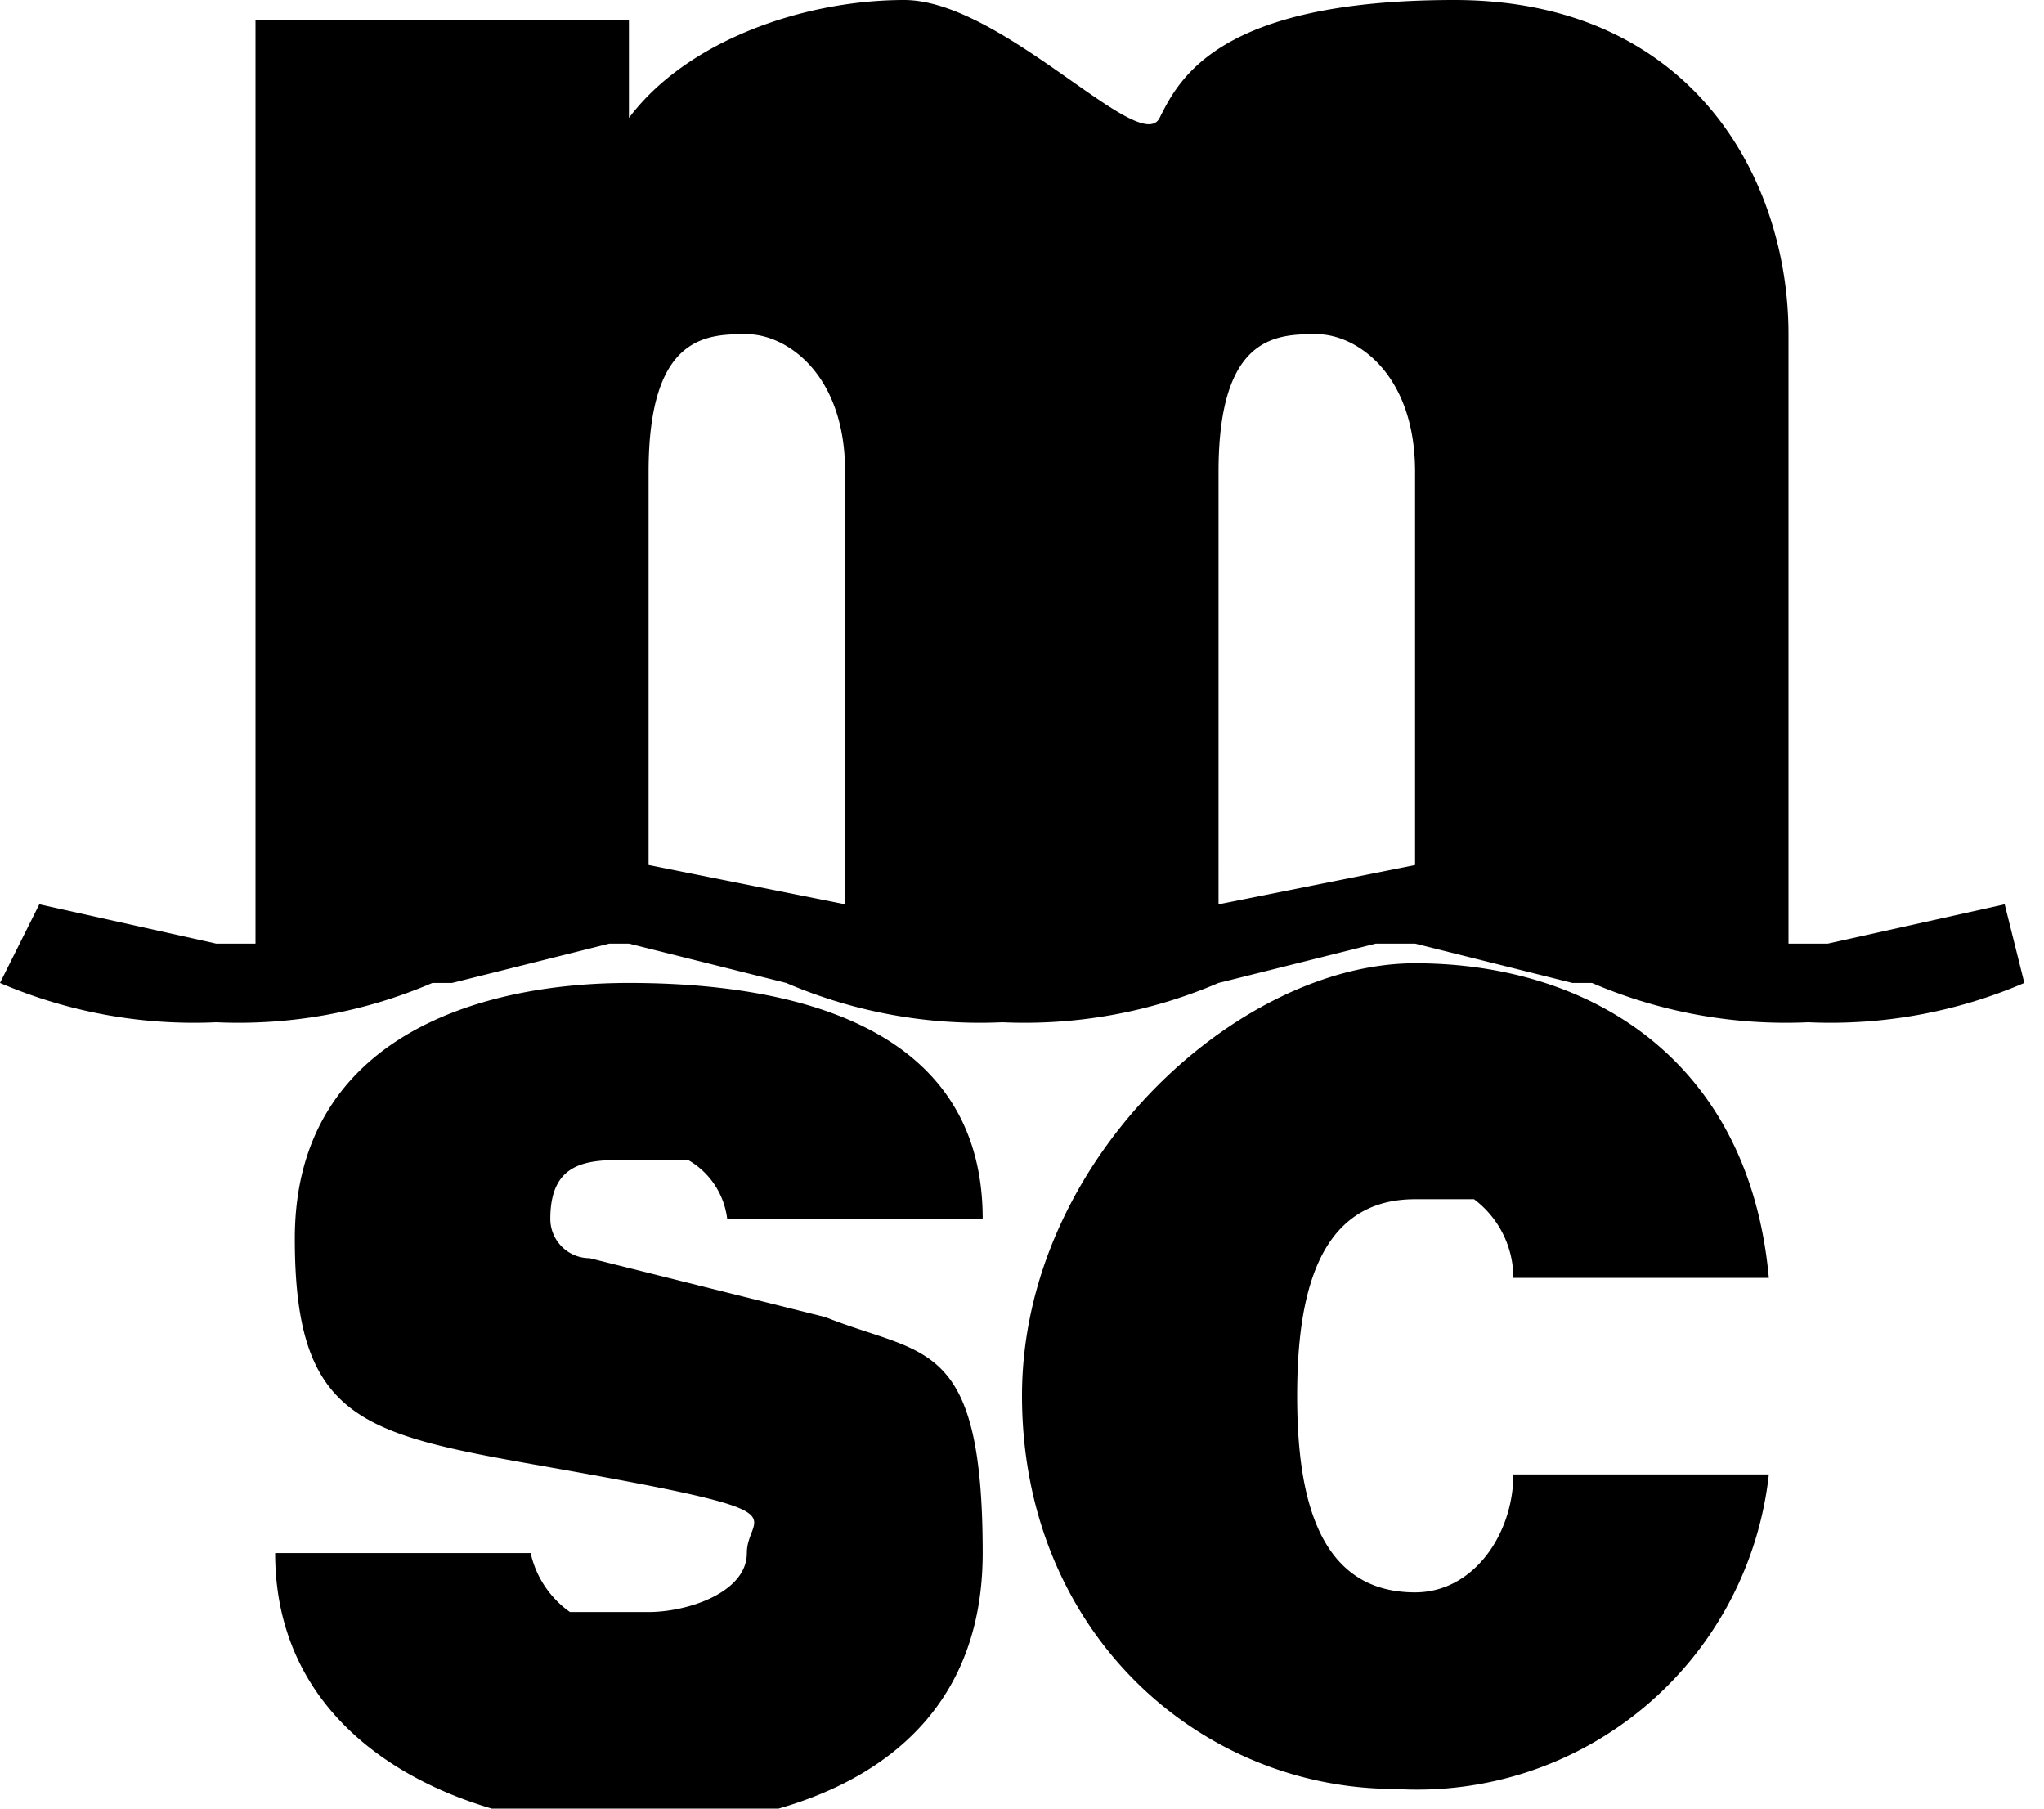 <svg xmlns="http://www.w3.org/2000/svg" viewBox="0 0 104 92"><title>logo_msc</title><path d="M42,67,30,64a2,2,0,0,1-2-2c0-3,2-3,4-3h3a4,4,0,0,1,2,3H50c0-10-10-12-18-12S15,53,15,63s4,10,15,12,8,2,8,4-3,3-5,3H29a5,5,0,0,1-2-3H14c0,10,10,14,18,14s18-3,18-14S47,69,42,67Z"/><path d="M72,81c-5,0-6-5-6-10s1-10,6-10h3a5,5,0,0,1,2,4H90c-1-11-9-16-18-16S52,59,52,71s9,20,19,20A18,18,0,0,0,90,75H77C77,78,75,81,72,81Z"/><path d="M102,46l-9,2H91V17C91,9,86,0,74,0S60,4,59,6,51,0,46,0,35,2,32,6V1H13V48H11L2,46,0,50H0a25,25,0,0,0,11,2,25,25,0,0,0,11-2h1l8-2h1l8,2a25,25,0,0,0,11,2,25,25,0,0,0,11-2l8-2h2l8,2h1a25,25,0,0,0,11,2,25,25,0,0,0,11-2ZM33,44V24c0-7,3-7,5-7s5,2,5,7V46Zm29,2V24c0-7,3-7,5-7s5,2,5,7V44Z"/></svg>